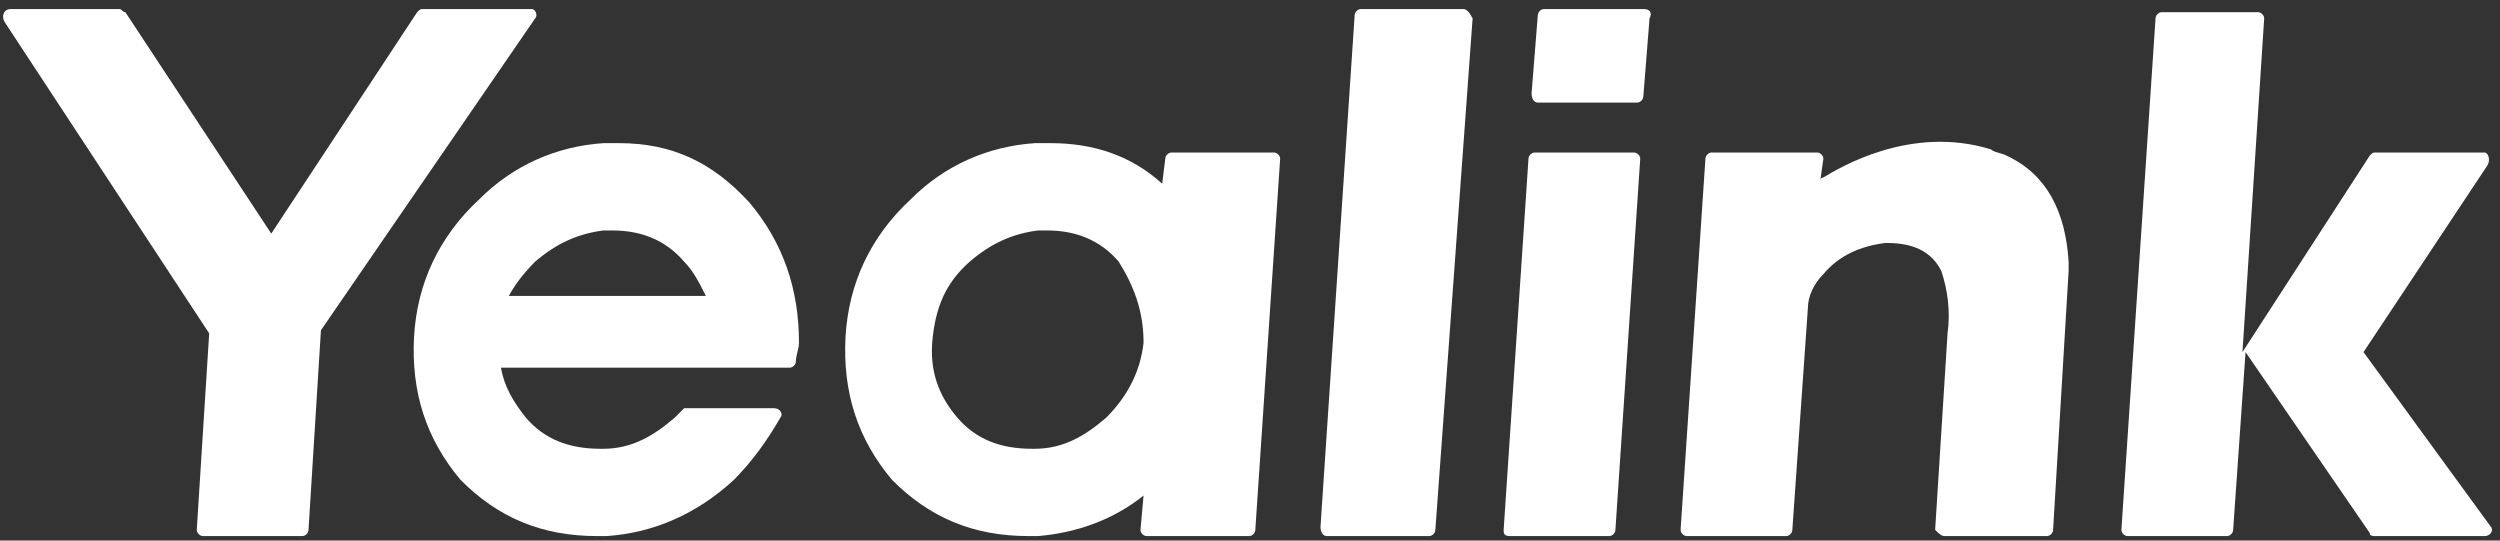 <?xml version="1.0" encoding="UTF-8"?> <svg xmlns="http://www.w3.org/2000/svg" width="185" height="40" viewBox="0 0 185 40" fill="none"><rect x="0" y="0" width="185" height="40" fill="#333333" stroke="none"/> <path d="M113.797 7.593H121.148C121.377 7.593 121.607 7.363 121.607 7.132L122.066 1.363C122.296 0.901 122.066 0.67 121.607 0.67H114.256C114.026 0.67 113.797 0.901 113.797 1.132L113.337 6.901C113.337 7.363 113.567 7.593 113.797 7.593Z" fill="white"></path> <path d="M143.889 39.67H151.47C151.699 39.67 151.929 39.44 151.929 39.209L153.078 20.055C153.078 19.824 153.078 19.824 153.078 19.594V19.363C152.848 15.671 151.47 12.901 148.483 11.517C148.024 11.286 147.565 11.286 147.335 11.055C141.362 9.209 136.079 12.44 134.93 13.132C134.93 13.132 134.701 13.132 134.701 13.363L134.93 11.747C134.93 11.517 134.701 11.286 134.471 11.286H126.661C126.431 11.286 126.201 11.517 126.201 11.747L124.364 39.209C124.364 39.44 124.593 39.67 124.823 39.67H132.174C132.403 39.67 132.633 39.44 132.633 39.209L133.782 22.824C133.782 21.901 134.241 20.978 134.93 20.286C136.079 18.901 137.687 18.209 139.525 17.978C140.903 17.978 142.741 18.209 143.659 20.055C144.119 21.44 144.349 23.055 144.119 24.671L143.2 39.209C143.43 39.44 143.659 39.67 143.889 39.67Z" fill="white"></path> <path d="M183.859 11.286H175.819C175.589 11.286 175.589 11.286 175.36 11.517L165.942 26.055L167.55 1.363C167.55 1.132 167.32 0.901 167.09 0.901H159.969C159.739 0.901 159.51 1.132 159.51 1.363L156.983 39.209C156.983 39.44 157.212 39.671 157.442 39.671H164.793C165.023 39.671 165.252 39.44 165.252 39.209L166.171 26.055L175.36 39.44C175.36 39.671 175.589 39.671 175.819 39.671H183.859C184.319 39.671 184.548 39.209 184.319 38.978L174.9 26.055L184.089 12.209C184.319 11.748 184.089 11.286 183.859 11.286Z" fill="white"></path> <path d="M98.176 39.67H105.757C105.987 39.67 106.216 39.44 106.216 39.209L108.973 1.363C108.743 0.901 108.513 0.67 108.284 0.67H100.703C100.473 0.67 100.244 0.901 100.244 1.132L97.717 38.978C97.717 39.44 97.947 39.67 98.176 39.67Z" fill="white"></path> <path d="M111.729 39.671H119.08C119.31 39.671 119.54 39.44 119.54 39.209L121.377 11.748C121.377 11.517 121.148 11.286 120.918 11.286H113.567C113.337 11.286 113.108 11.517 113.108 11.748L111.27 39.209C111.27 39.44 111.27 39.671 111.729 39.671Z" fill="white"></path> <path d="M30.87 0.901L20.074 17.286L9.277 0.901C9.048 0.901 9.048 0.67 8.818 0.67H0.778C0.319 0.67 0.089 1.132 0.319 1.593L15.48 24.67L14.561 39.209C14.561 39.44 14.79 39.67 15.02 39.67H22.371C22.601 39.67 22.83 39.44 22.83 39.209L23.749 24.44L39.599 1.363C39.829 1.132 39.599 0.67 39.37 0.67H31.33C31.1 0.67 31.1 0.67 30.87 0.901Z" fill="white"></path> <path d="M86.231 11.747L86.001 13.593C83.704 11.516 80.948 10.593 77.732 10.593H76.583C73.138 10.824 69.922 12.209 67.395 14.747C64.409 17.516 62.8 20.978 62.571 24.901C62.341 29.055 63.49 32.516 66.016 35.516C68.773 38.286 71.989 39.67 76.124 39.67H76.813C79.57 39.439 82.326 38.516 84.623 36.67L84.394 39.209C84.394 39.439 84.623 39.67 84.853 39.67H92.433C92.663 39.67 92.893 39.439 92.893 39.209L94.731 11.747C94.731 11.516 94.501 11.286 94.271 11.286H86.691C86.461 11.286 86.231 11.516 86.231 11.747ZM84.623 25.363C84.394 27.439 83.475 29.286 81.867 30.901C80.259 32.286 78.651 33.209 76.583 33.209H76.353C74.056 33.209 72.219 32.516 70.84 30.901C69.462 29.286 68.773 27.439 69.003 25.132C69.232 22.824 69.922 20.978 71.759 19.363C73.367 17.978 74.975 17.286 76.813 17.055H77.502C79.57 17.055 81.407 17.747 82.785 19.363C83.934 21.209 84.623 23.055 84.623 25.363Z" fill="white"></path> <path d="M55.45 14.978C52.693 11.978 49.707 10.593 45.802 10.593H44.653C41.208 10.824 37.992 12.209 35.465 14.747C32.478 17.516 30.87 20.978 30.641 24.901C30.411 29.055 31.56 32.516 34.086 35.516C36.843 38.286 40.059 39.67 44.194 39.67H44.883C48.329 39.439 51.545 38.055 54.301 35.516C55.679 34.132 56.828 32.516 57.747 30.901C57.977 30.67 57.747 30.209 57.287 30.209H50.855H50.626C50.396 30.439 50.166 30.67 49.937 30.901C48.329 32.286 46.721 33.209 44.653 33.209H44.423C42.126 33.209 40.289 32.516 38.91 30.901C37.992 29.747 37.302 28.593 37.073 27.209H58.436C58.666 27.209 58.895 26.978 58.895 26.747C58.895 26.286 59.125 25.824 59.125 25.363C59.125 21.439 57.977 17.978 55.45 14.978ZM37.532 22.132C37.992 21.209 38.681 20.286 39.599 19.363C41.208 17.978 42.816 17.286 44.653 17.055H45.342C47.41 17.055 49.248 17.747 50.626 19.363C51.315 20.055 51.774 20.978 52.234 21.901H37.532V22.132Z" fill="white"></path> </svg> 